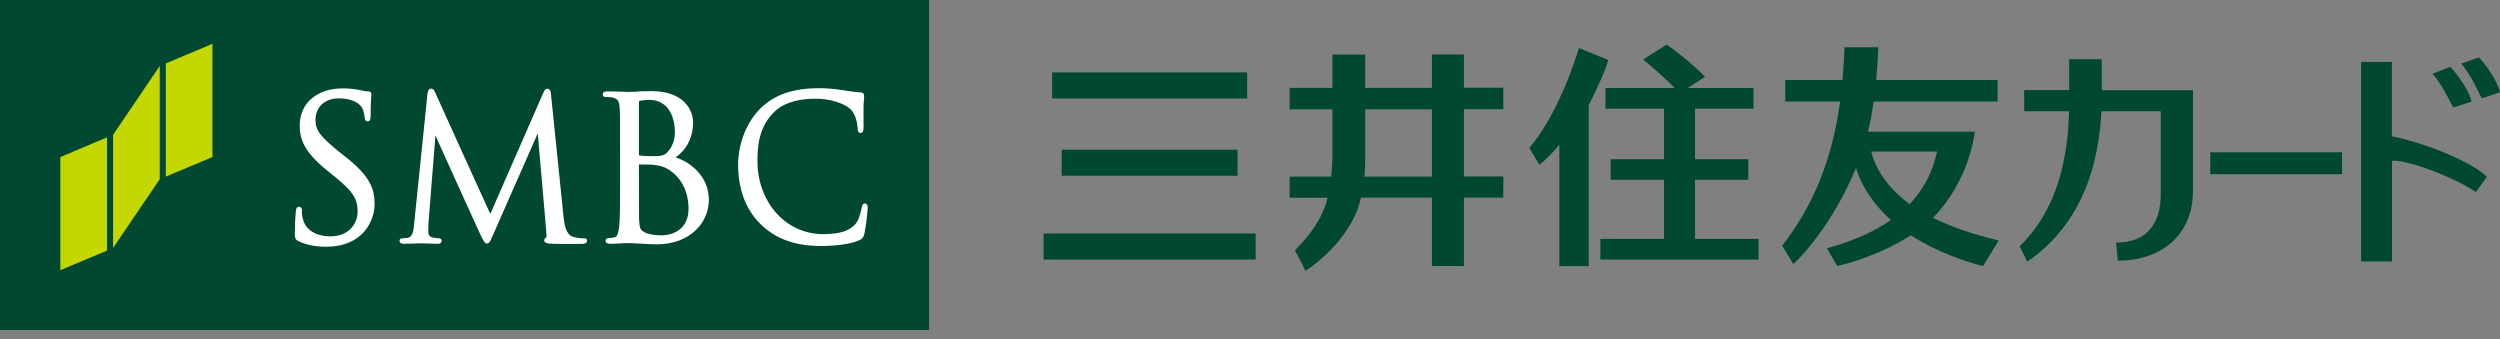 <svg width="140" height="19" viewBox="0 0 140 19" fill="none" xmlns="http://www.w3.org/2000/svg">
<rect x="0" y="0" width="140" height="19" fill="#808080" stroke="none"/>
<path d="M0 2.47955e-05L0 18.48L52.029 18.48V2.47955e-05L0 2.47955e-05Z" fill="#004831"/>
<path d="M3.379 8.794V15.13L5.992 14.033V7.691L3.379 8.794Z" fill="#C4D700"/>
<path d="M9.285 3.554V9.89L11.898 8.793V2.451L9.285 3.554Z" fill="#C4D700"/>
<path d="M6.332 7.549V13.885L8.945 10.037V3.695L6.332 7.549Z" fill="#C4D700"/>
<path d="M16.784 7.034C16.784 7.794 17.037 8.499 18.266 9.504L18.773 9.914C19.755 10.717 20.027 11.133 20.027 11.844C20.027 12.555 19.508 13.235 18.513 13.235C18.099 13.235 17.136 13.137 16.938 12.175C16.907 12.028 16.907 11.881 16.907 11.783C16.907 11.722 16.907 11.581 16.74 11.581C16.586 11.581 16.58 11.752 16.567 11.832L16.555 11.967C16.536 12.194 16.512 12.567 16.512 13.014C16.512 13.315 16.518 13.407 16.722 13.511C17.154 13.713 17.661 13.817 18.26 13.817C18.94 13.817 19.539 13.652 19.99 13.333C20.719 12.818 20.978 12.016 20.978 11.428C20.978 10.557 20.706 9.847 19.316 8.756L19.001 8.511C17.933 7.641 17.667 7.292 17.667 6.716C17.667 5.999 18.186 5.509 18.958 5.509C19.885 5.509 20.194 5.888 20.286 6.054C20.348 6.164 20.41 6.452 20.422 6.575C20.422 6.66 20.447 6.795 20.595 6.795C20.756 6.795 20.756 6.575 20.756 6.458C20.756 5.864 20.781 5.515 20.793 5.368V5.276C20.799 5.172 20.737 5.116 20.608 5.116C20.533 5.116 20.447 5.116 20.237 5.061C19.916 4.988 19.576 4.951 19.18 4.951C17.747 4.951 16.784 5.784 16.784 7.028V7.034Z" fill="white"/>
<path d="M30.429 5.19C30.429 5.19 27.47 11.949 27.457 11.979C27.439 11.961 24.369 5.178 24.369 5.178C24.325 5.074 24.27 4.964 24.14 4.964C23.992 4.964 23.955 5.147 23.942 5.227L23.195 12.5C23.158 12.886 23.127 13.254 22.855 13.309C22.707 13.34 22.657 13.34 22.558 13.34C22.453 13.34 22.373 13.395 22.373 13.475C22.373 13.542 22.404 13.652 22.626 13.652C22.805 13.652 23.139 13.64 23.269 13.634C23.405 13.628 23.442 13.628 23.442 13.628H23.701C23.825 13.628 24.195 13.646 24.467 13.652C24.554 13.652 24.733 13.652 24.733 13.475C24.733 13.401 24.659 13.34 24.566 13.34C24.461 13.34 24.369 13.334 24.195 13.291C24.072 13.266 23.985 13.156 23.985 13.021C23.985 12.831 23.985 12.635 23.998 12.463C23.998 12.463 24.381 7.574 24.387 7.574C24.362 7.574 26.895 13.125 26.895 13.125C27.105 13.548 27.148 13.634 27.266 13.634C27.402 13.634 27.439 13.542 27.606 13.162L30.114 7.47L30.59 12.935C30.59 13.003 30.59 13.058 30.602 13.107C30.602 13.199 30.602 13.303 30.583 13.309C30.497 13.34 30.478 13.401 30.478 13.456C30.478 13.597 30.639 13.634 30.837 13.646C31.238 13.671 32.356 13.658 32.579 13.658C32.857 13.658 32.875 13.524 32.875 13.481C32.875 13.438 32.863 13.346 32.715 13.346C32.616 13.346 32.356 13.346 32.066 13.254C31.664 13.113 31.603 12.506 31.559 12.145L30.861 5.344C30.849 5.19 30.83 4.97 30.657 4.97C30.521 4.97 30.466 5.111 30.429 5.196V5.19Z" fill="white"/>
<path d="M35.78 5.687C35.78 5.687 35.78 5.662 35.848 5.644C36.003 5.607 36.225 5.595 36.367 5.595C37.417 5.595 37.794 6.538 37.794 7.415C37.794 7.819 37.658 8.205 37.411 8.481C37.201 8.72 37.071 8.744 36.454 8.744C36.064 8.744 35.873 8.713 35.799 8.701C35.793 8.701 35.78 8.689 35.78 8.658C35.78 8.634 35.78 5.687 35.78 5.687ZM35.688 5.135L35.274 5.147H35.132C34.891 5.135 34.39 5.117 34.013 5.117C33.952 5.117 33.754 5.117 33.754 5.282C33.754 5.374 33.822 5.435 33.921 5.435C34.013 5.435 34.199 5.435 34.279 5.46C34.588 5.527 34.674 5.644 34.699 6.017C34.724 6.367 34.724 6.685 34.724 8.407V10.356C34.724 11.397 34.724 12.292 34.668 12.751C34.619 13.082 34.569 13.26 34.409 13.291C34.285 13.321 34.168 13.334 34.087 13.334C33.964 13.334 33.914 13.407 33.914 13.481C33.914 13.652 34.112 13.652 34.18 13.652C34.421 13.652 34.767 13.628 35.014 13.615H35.274L35.706 13.634C36.077 13.658 36.596 13.683 36.763 13.683C38.69 13.683 39.697 12.427 39.697 11.189C39.697 9.841 38.61 9.057 37.831 8.812C38.4 8.432 38.813 7.739 38.813 6.851C38.813 6.201 38.325 5.104 36.497 5.104C36.194 5.104 35.916 5.111 35.694 5.123L35.688 5.135ZM36.12 13.015C35.824 12.874 35.824 12.77 35.786 12.261V12.218C35.78 12.059 35.78 10.662 35.78 9.835V9.21C36.243 9.21 36.528 9.216 36.62 9.234H36.627C36.886 9.265 37.152 9.302 37.516 9.541C38.461 10.19 38.56 11.256 38.56 11.685C38.56 13.131 37.226 13.18 37.071 13.18C36.966 13.18 36.435 13.174 36.126 13.027L36.12 13.015Z" fill="white"/>
<path d="M42.422 6.244C41.581 7.199 41.303 8.474 41.334 9.35C41.371 10.747 41.828 11.862 42.7 12.653C43.583 13.462 44.701 13.811 46.209 13.774C46.826 13.762 47.648 13.664 48.099 13.462C48.309 13.357 48.34 13.315 48.408 13.082C48.501 12.69 48.593 11.721 48.593 11.642C48.593 11.415 48.482 11.397 48.433 11.397C48.291 11.397 48.278 11.544 48.253 11.636C48.21 11.85 48.111 12.303 47.914 12.536C47.531 12.984 46.95 13.088 46.19 13.112C45.171 13.137 44.225 12.739 43.515 11.979C42.848 11.256 42.453 10.257 42.422 9.234C42.397 8.29 42.471 7.212 43.256 6.372C43.75 5.827 44.497 5.551 45.554 5.527C46.48 5.502 47.259 5.796 47.586 6.078C47.84 6.293 47.982 6.672 48.025 7.138C48.037 7.273 48.031 7.451 48.192 7.445C48.352 7.445 48.358 7.255 48.358 7.132V6.746C48.358 6.507 48.358 6.207 48.358 5.992C48.365 5.747 48.377 5.606 48.389 5.514V5.367C48.395 5.245 48.328 5.184 48.179 5.171C47.864 5.159 47.543 5.104 47.172 5.043H47.129C46.505 4.932 45.856 4.932 45.609 4.945C44.207 4.981 43.163 5.404 42.422 6.244Z" fill="white"/>
<path d="M131.154 8.529H123.777V9.755H131.154V8.529Z" fill="#004831"/>
<path d="M133.952 3.468H132.223V14.638H133.952V9.013C134.527 8.891 137.103 9.742 138.654 10.754L139.265 9.902C138.573 9.191 136.238 8.119 133.946 7.629V3.462L133.952 3.468Z" fill="#004831"/>
<path d="M137.832 3.56C138.24 4.044 138.61 4.736 138.975 5.508L140 5.165C139.92 4.718 139.309 3.701 138.814 3.217L137.832 3.56Z" fill="#004831"/>
<path d="M138.406 5.693C138.325 5.203 137.751 4.315 137.22 3.745L136.219 4.131C136.546 4.456 137.016 5.289 137.38 6.018L138.4 5.693H138.406Z" fill="#004831"/>
<path d="M117.698 3.315H115.875V5.043H113.355V6.232H115.869C115.795 8.824 115.258 11.679 113.102 13.793L113.528 14.651C116.753 12.451 117.55 8.91 117.679 6.232H121.003V10.834C121.003 12.378 120.36 13.585 118.501 13.585L118.594 14.596C121.12 14.596 122.807 13.082 122.807 10.699V5.05H117.698V3.322V3.315Z" fill="#004831"/>
<path d="M80.188 6.121V9.889H76.413C76.426 9.73 76.451 9.197 76.451 9.044V6.121H80.188ZM80.188 3.057V4.92H76.451V3.057H74.616V4.92H72.219V6.121H74.616V8.701C74.616 8.94 74.585 9.571 74.548 9.889H72.219V11.072H74.344C74.041 12.414 73.022 13.517 72.515 14.013L73.108 15.165C73.708 14.797 75.777 13.198 76.21 11.066H80.188V14.895H81.98V11.066H84.185V9.883H81.98V6.115H84.185V4.914H81.98V3.051H80.188V3.057Z" fill="#004831"/>
<path d="M94.922 13.377V10.068H97.906V8.916H94.922V6.085H98.196V4.927H94.502H94.514L95.484 4.302C94.891 3.671 93.711 2.74 93.334 2.495L92.018 3.334C92.463 3.683 93.297 4.437 93.785 4.927H89.905V6.085H93.186V8.916H90.196V10.068H93.186V13.377H89.621V14.535H98.48V13.377H94.916" fill="#004831"/>
<path d="M90.06 3.358L88.423 2.69C88.219 3.346 87.261 6.373 85.643 8.285L86.205 9.228C86.569 8.946 86.952 8.542 87.323 8.113V14.902H88.966V5.889C89.386 5.098 89.967 3.799 90.06 3.358Z" fill="#004831"/>
<path d="M69.302 8.383H59.455V9.841H69.302V8.383Z" fill="#004831"/>
<path d="M69.84 4.056H58.918V5.514H69.84V4.056Z" fill="#004831"/>
<path d="M70.315 13.076H58.441V14.534H70.315V13.076Z" fill="#004831"/>
<path d="M104.788 8.487H108.476C108.242 9.559 107.778 10.558 106.938 11.428C105.894 10.668 105.079 9.651 104.788 8.487ZM111.924 13.469C111.015 13.242 109.662 12.893 108.242 12.2C109.446 10.993 110.354 9.155 110.589 7.372H104.609C104.739 6.833 104.844 6.275 104.924 5.687H111.862V4.48H105.066C105.122 3.892 105.159 3.279 105.19 2.648H103.293C103.281 2.948 103.238 3.806 103.182 4.48H99.976V5.687H103.046C102.719 8.107 101.94 11.024 99.803 13.757L100.421 14.78C100.624 14.669 102.638 12.592 103.936 9.4C104.288 10.558 105.023 11.538 105.888 12.323C104.992 12.948 103.824 13.487 102.311 13.904L102.885 14.896C103.682 14.719 105.455 14.179 107.006 13.174C108.458 14.118 110.157 14.682 111.052 14.902L111.924 13.469Z" fill="#004831"/>
</svg>
